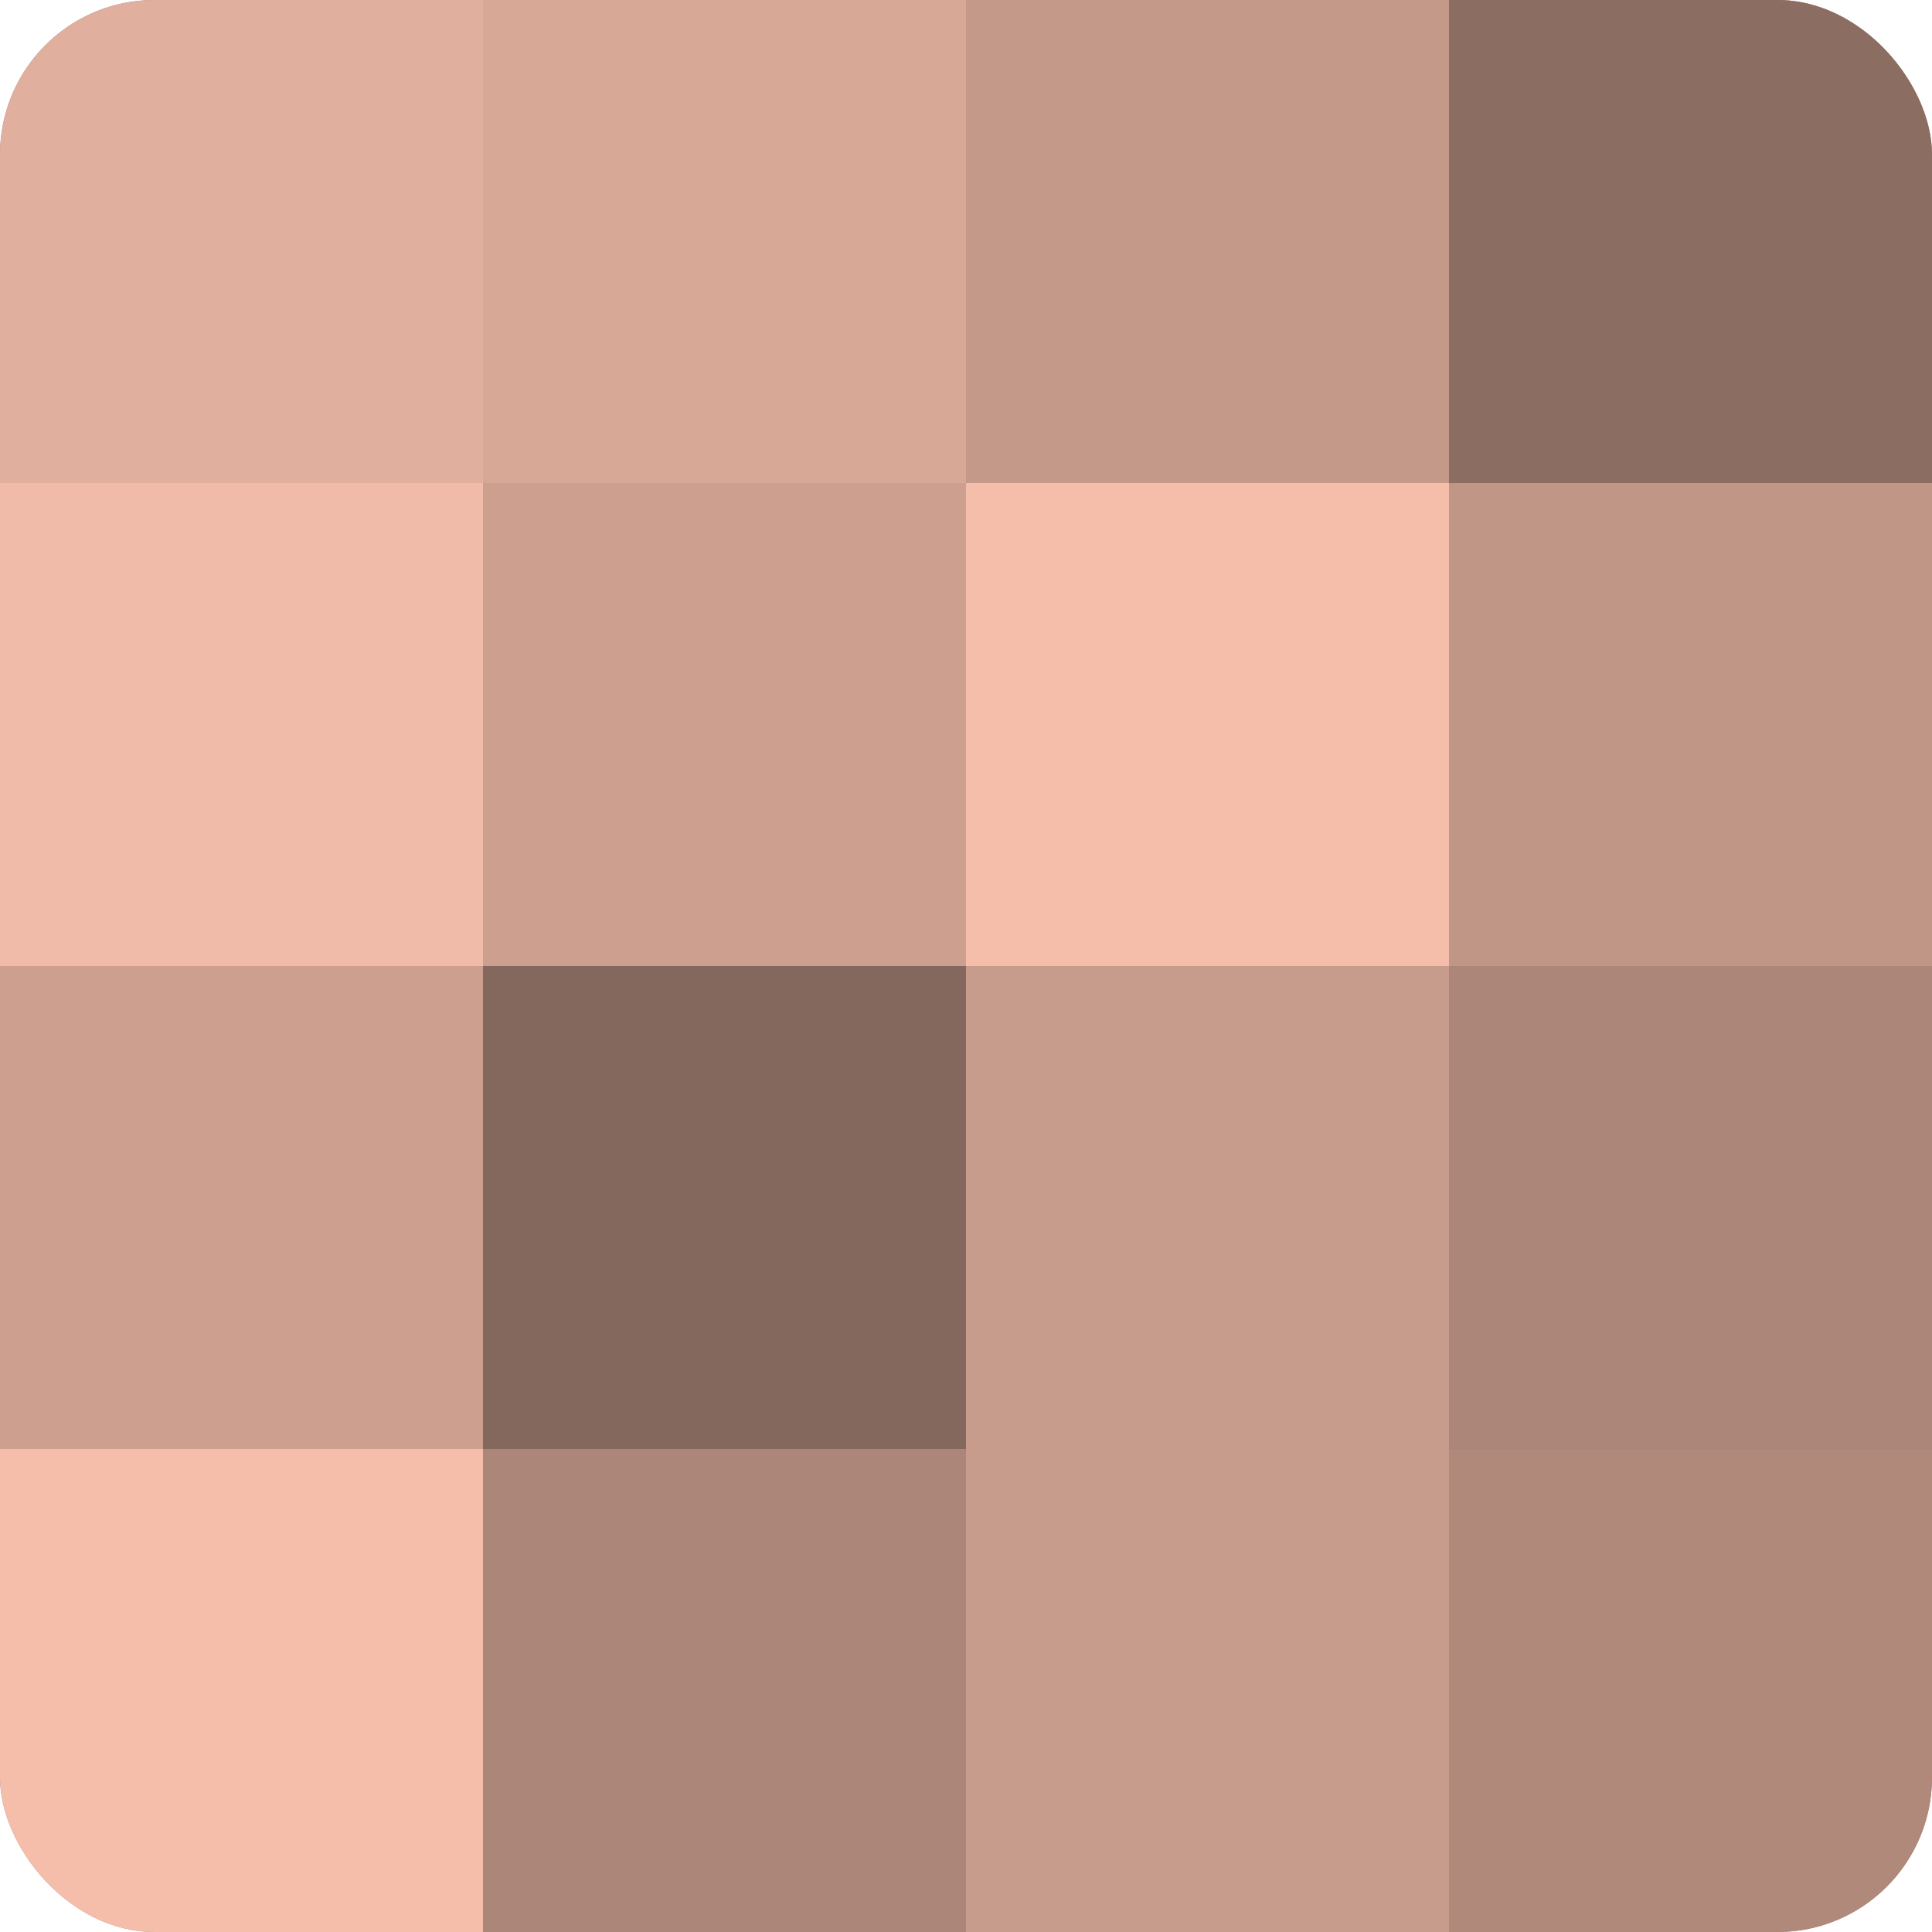 <?xml version="1.0" encoding="UTF-8"?>
<svg xmlns="http://www.w3.org/2000/svg" width="80" height="80" viewBox="0 0 100 100" preserveAspectRatio="xMidYMid meet"><defs><clipPath id="c" width="100" height="100"><rect width="100" height="100" rx="8" ry="8"/></clipPath></defs><g clip-path="url(#c)"><rect width="100" height="100" fill="#a07d70"/><rect width="25" height="25" fill="#e0af9d"/><rect y="25" width="25" height="25" fill="#f0bba8"/><rect y="50" width="25" height="25" fill="#cc9f8f"/><rect y="75" width="25" height="25" fill="#f4beab"/><rect x="25" width="25" height="25" fill="#d8a897"/><rect x="25" y="25" width="25" height="25" fill="#cc9f8f"/><rect x="25" y="50" width="25" height="25" fill="#84675d"/><rect x="25" y="75" width="25" height="25" fill="#ac8678"/><rect x="50" width="25" height="25" fill="#c49989"/><rect x="50" y="25" width="25" height="25" fill="#f4beab"/><rect x="50" y="50" width="25" height="25" fill="#c89c8c"/><rect x="50" y="75" width="25" height="25" fill="#c89c8c"/><rect x="75" width="25" height="25" fill="#8c6d62"/><rect x="75" y="25" width="25" height="25" fill="#c09686"/><rect x="75" y="50" width="25" height="25" fill="#ac8678"/><rect x="75" y="75" width="25" height="25" fill="#b0897b"/></g></svg>
